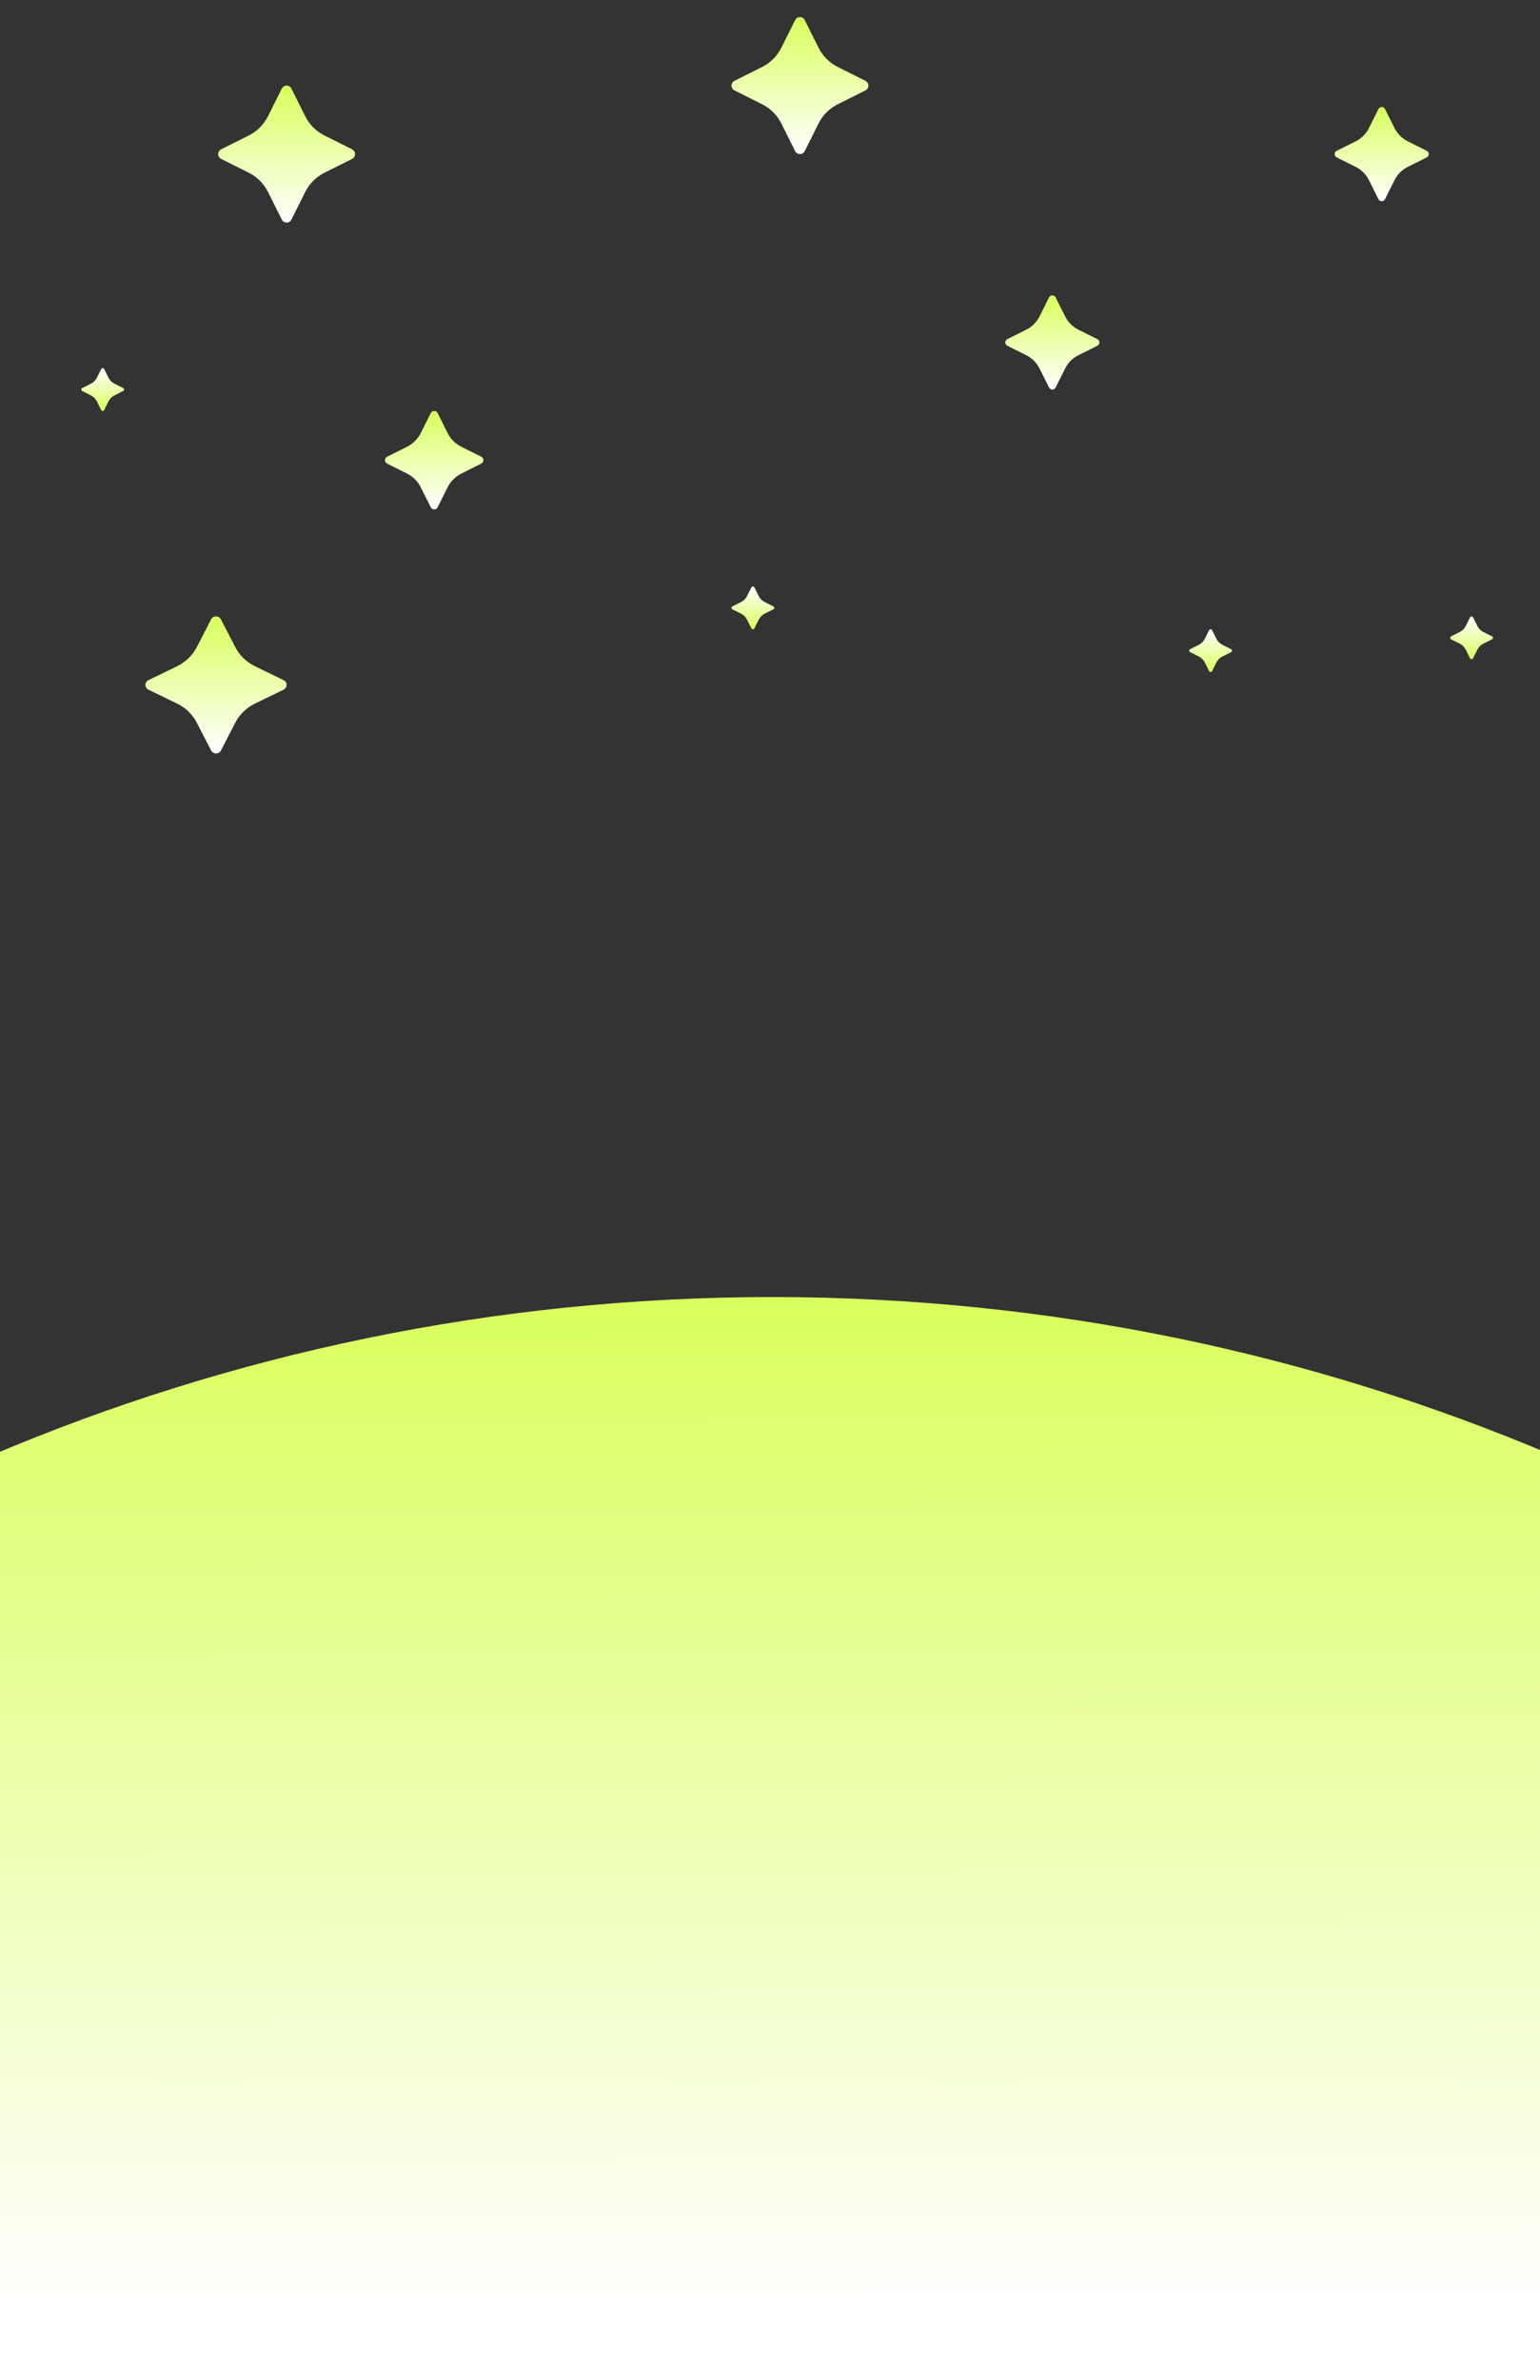 <svg width="360" height="556" viewBox="0 0 360 556" fill="none" xmlns="http://www.w3.org/2000/svg">
<rect x="0" y="0" width="360" height="556" fill="#333333" stroke="none"/>
<g clip-path="url(#clip0_23791_6841)">
<path d="M-289 775C-289 775 -78.798 686.262 180.5 686.262C439.798 686.262 650 775 650 775C650 514.322 439.798 303 180.5 303C-78.798 303 -289 514.322 -289 775Z" fill="url(#paint0_linear_23791_6841)"/>
<path d="M333.524 36.771L329.077 38.994C327.743 39.661 326.661 40.743 325.994 42.077L323.771 46.524C323.453 47.159 322.547 47.159 322.229 46.524L320.006 42.077C319.339 40.743 318.257 39.661 316.923 38.994L312.476 36.771C311.841 36.453 311.841 35.547 312.476 35.229L316.923 33.006C318.257 32.339 319.339 31.257 320.006 29.923L322.229 25.476C322.547 24.841 323.453 24.841 323.771 25.476L325.994 29.923C326.661 31.257 327.743 32.339 329.077 33.006L333.524 35.229C334.159 35.547 334.159 36.453 333.524 36.771Z" fill="url(#paint1_linear_23791_6841)"/>
<path d="M112.502 108.306L107.853 110.63C106.458 111.328 105.327 112.459 104.63 113.854L102.306 118.502C101.974 119.166 101.026 119.166 100.694 118.502L98.37 113.854C97.672 112.459 96.541 111.328 95.147 110.63L90.498 108.306C89.834 107.974 89.834 107.026 90.498 106.694L95.147 104.37C96.541 103.672 97.672 102.541 98.37 101.146L100.694 96.498C101.026 95.834 101.974 95.834 102.306 96.498L104.63 101.146C105.327 102.541 106.459 103.672 107.853 104.37L112.502 106.694C113.166 107.026 113.166 107.974 112.502 108.306Z" fill="url(#paint2_linear_23791_6841)"/>
<path d="M256.524 80.771L252.077 82.994C250.743 83.661 249.661 84.743 248.994 86.077L246.771 90.524C246.453 91.159 245.547 91.159 245.229 90.524L243.006 86.077C242.339 84.743 241.257 83.661 239.923 82.994L235.476 80.771C234.841 80.453 234.841 79.547 235.476 79.229L239.923 77.006C241.257 76.339 242.339 75.257 243.006 73.923L245.229 69.476C245.547 68.841 246.453 68.841 246.771 69.476L248.994 73.923C249.661 75.257 250.743 76.339 252.077 77.006L256.524 79.229C257.159 79.547 257.159 80.453 256.524 80.771Z" fill="url(#paint3_linear_23791_6841)"/>
<path d="M66.285 161.121L59.616 164.355C57.614 165.325 55.992 166.899 54.991 168.84L51.656 175.307C51.18 176.231 49.82 176.231 49.344 175.307L46.009 168.84C45.008 166.899 43.386 165.325 41.384 164.355L34.715 161.121C33.762 160.659 33.762 159.341 34.715 158.879L41.384 155.645C43.386 154.675 45.008 153.101 46.009 151.16L49.344 144.693C49.82 143.769 51.18 143.769 51.656 144.693L54.991 151.16C55.992 153.101 57.614 154.675 59.616 155.645L66.285 158.879C67.238 159.341 67.238 160.659 66.285 161.121Z" fill="url(#paint4_linear_23791_6841)"/>
<path d="M202.307 21.121L195.84 24.355C193.899 25.325 192.325 26.899 191.355 28.84L188.121 35.307C187.659 36.231 186.341 36.231 185.879 35.307L182.645 28.84C181.675 26.899 180.101 25.325 178.16 24.355L171.693 21.121C170.769 20.659 170.769 19.341 171.693 18.879L178.16 15.645C180.101 14.675 181.675 13.101 182.645 11.16L185.879 4.693C186.341 3.769 187.659 3.769 188.121 4.693L191.355 11.16C192.325 13.101 193.899 14.675 195.84 15.645L202.307 18.879C203.231 19.341 203.231 20.659 202.307 21.121Z" fill="url(#paint5_linear_23791_6841)"/>
<path d="M82.307 37.121L75.84 40.355C73.899 41.325 72.325 42.899 71.355 44.84L68.121 51.307C67.659 52.231 66.341 52.231 65.879 51.307L62.645 44.84C61.675 42.899 60.101 41.325 58.16 40.355L51.693 37.121C50.769 36.659 50.769 35.341 51.693 34.879L58.16 31.645C60.101 30.675 61.675 29.101 62.645 27.16L65.879 20.693C66.341 19.769 67.659 19.769 68.121 20.693L71.355 27.16C72.325 29.101 73.899 30.675 75.84 31.645L82.307 34.879C83.231 35.341 83.231 36.659 82.307 37.121Z" fill="url(#paint6_linear_23791_6841)"/>
<path d="M287.783 151.65L285.762 150.639C285.156 150.336 284.664 149.844 284.361 149.238L283.35 147.217C283.206 146.928 282.794 146.928 282.65 147.217L281.639 149.238C281.336 149.844 280.844 150.336 280.238 150.639L278.217 151.65C277.928 151.794 277.928 152.206 278.217 152.35L280.238 153.361C280.844 153.664 281.336 154.156 281.639 154.762L282.65 156.783C282.794 157.072 283.206 157.072 283.35 156.783L284.361 154.762C284.664 154.156 285.156 153.664 285.762 153.361L287.783 152.35C288.072 152.206 288.072 151.794 287.783 151.65Z" fill="url(#paint7_linear_23791_6841)"/>
<path d="M348.783 148.65L346.762 147.639C346.156 147.336 345.664 146.844 345.361 146.238L344.35 144.217C344.206 143.928 343.794 143.928 343.65 144.217L342.639 146.238C342.336 146.844 341.844 147.336 341.238 147.639L339.217 148.65C338.928 148.794 338.928 149.206 339.217 149.35L341.238 150.361C341.844 150.664 342.336 151.156 342.639 151.762L343.65 153.783C343.794 154.072 344.206 154.072 344.35 153.783L345.361 151.762C345.664 151.156 346.156 150.664 346.762 150.361L348.783 149.35C349.072 149.206 349.072 148.794 348.783 148.65Z" fill="url(#paint8_linear_23791_6841)"/>
<path d="M28.783 90.65L26.762 89.639C26.156 89.336 25.664 88.844 25.361 88.238L24.35 86.217C24.206 85.928 23.794 85.928 23.65 86.217L22.639 88.238C22.336 88.844 21.844 89.336 21.238 89.639L19.217 90.65C18.928 90.794 18.928 91.206 19.217 91.35L21.238 92.361C21.844 92.664 22.336 93.156 22.639 93.762L23.65 95.783C23.794 96.072 24.206 96.072 24.35 95.783L25.361 93.762C25.664 93.156 26.156 92.664 26.762 92.361L28.783 91.35C29.072 91.206 29.072 90.794 28.783 90.65Z" fill="url(#paint9_linear_23791_6841)"/>
<path d="M180.783 141.65L178.762 140.639C178.156 140.336 177.664 139.844 177.361 139.238L176.35 137.217C176.206 136.928 175.794 136.928 175.65 137.217L174.639 139.238C174.336 139.844 173.844 140.336 173.238 140.639L171.217 141.65C170.928 141.794 170.928 142.206 171.217 142.35L173.238 143.361C173.844 143.664 174.336 144.156 174.639 144.762L175.65 146.783C175.794 147.072 176.206 147.072 176.35 146.783L177.361 144.762C177.664 144.156 178.156 143.664 178.762 143.361L180.783 142.35C181.072 142.206 181.072 141.794 180.783 141.65Z" fill="url(#paint10_linear_23791_6841)"/>
</g>
<defs>
<linearGradient id="paint0_linear_23791_6841" x1="180.5" y1="303" x2="181.06" y2="539" gradientUnits="userSpaceOnUse">
<stop stop-color="#D9FF5C"/>
<stop offset="1" stop-color="white"/>
</linearGradient>
<linearGradient id="paint1_linear_23791_6841" x1="323" y1="25" x2="323" y2="47" gradientUnits="userSpaceOnUse">
<stop stop-color="#D9FF5C"/>
<stop offset="1" stop-color="white"/>
</linearGradient>
<linearGradient id="paint2_linear_23791_6841" x1="101.5" y1="96" x2="101.5" y2="119" gradientUnits="userSpaceOnUse">
<stop stop-color="#D9FF5C"/>
<stop offset="1" stop-color="white"/>
</linearGradient>
<linearGradient id="paint3_linear_23791_6841" x1="246" y1="69" x2="246" y2="91" gradientUnits="userSpaceOnUse">
<stop stop-color="#D9FF5C"/>
<stop offset="1" stop-color="white"/>
</linearGradient>
<linearGradient id="paint4_linear_23791_6841" x1="50.5" y1="144" x2="50.5" y2="176" gradientUnits="userSpaceOnUse">
<stop stop-color="#D9FF5C"/>
<stop offset="1" stop-color="white"/>
</linearGradient>
<linearGradient id="paint5_linear_23791_6841" x1="187" y1="4" x2="187" y2="36" gradientUnits="userSpaceOnUse">
<stop stop-color="#D9FF5C"/>
<stop offset="1" stop-color="white"/>
</linearGradient>
<linearGradient id="paint6_linear_23791_6841" x1="67" y1="20" x2="67" y2="52" gradientUnits="userSpaceOnUse">
<stop stop-color="#D9FF5C"/>
<stop offset="1" stop-color="white"/>
</linearGradient>
<linearGradient id="paint7_linear_23791_6841" x1="283" y1="157" x2="283" y2="147" gradientUnits="userSpaceOnUse">
<stop stop-color="#D9FF5C"/>
<stop offset="1" stop-color="white"/>
</linearGradient>
<linearGradient id="paint8_linear_23791_6841" x1="344" y1="154" x2="344" y2="144" gradientUnits="userSpaceOnUse">
<stop stop-color="#D9FF5C"/>
<stop offset="1" stop-color="white"/>
</linearGradient>
<linearGradient id="paint9_linear_23791_6841" x1="24" y1="96" x2="24" y2="86" gradientUnits="userSpaceOnUse">
<stop stop-color="#D9FF5C"/>
<stop offset="1" stop-color="white"/>
</linearGradient>
<linearGradient id="paint10_linear_23791_6841" x1="176" y1="147" x2="176" y2="137" gradientUnits="userSpaceOnUse">
<stop stop-color="#D9FF5C"/>
<stop offset="1" stop-color="white"/>
</linearGradient>
<clipPath id="clip0_23791_6841">
<rect width="360" height="556" fill="white"/>
</clipPath>
</defs>
</svg>
